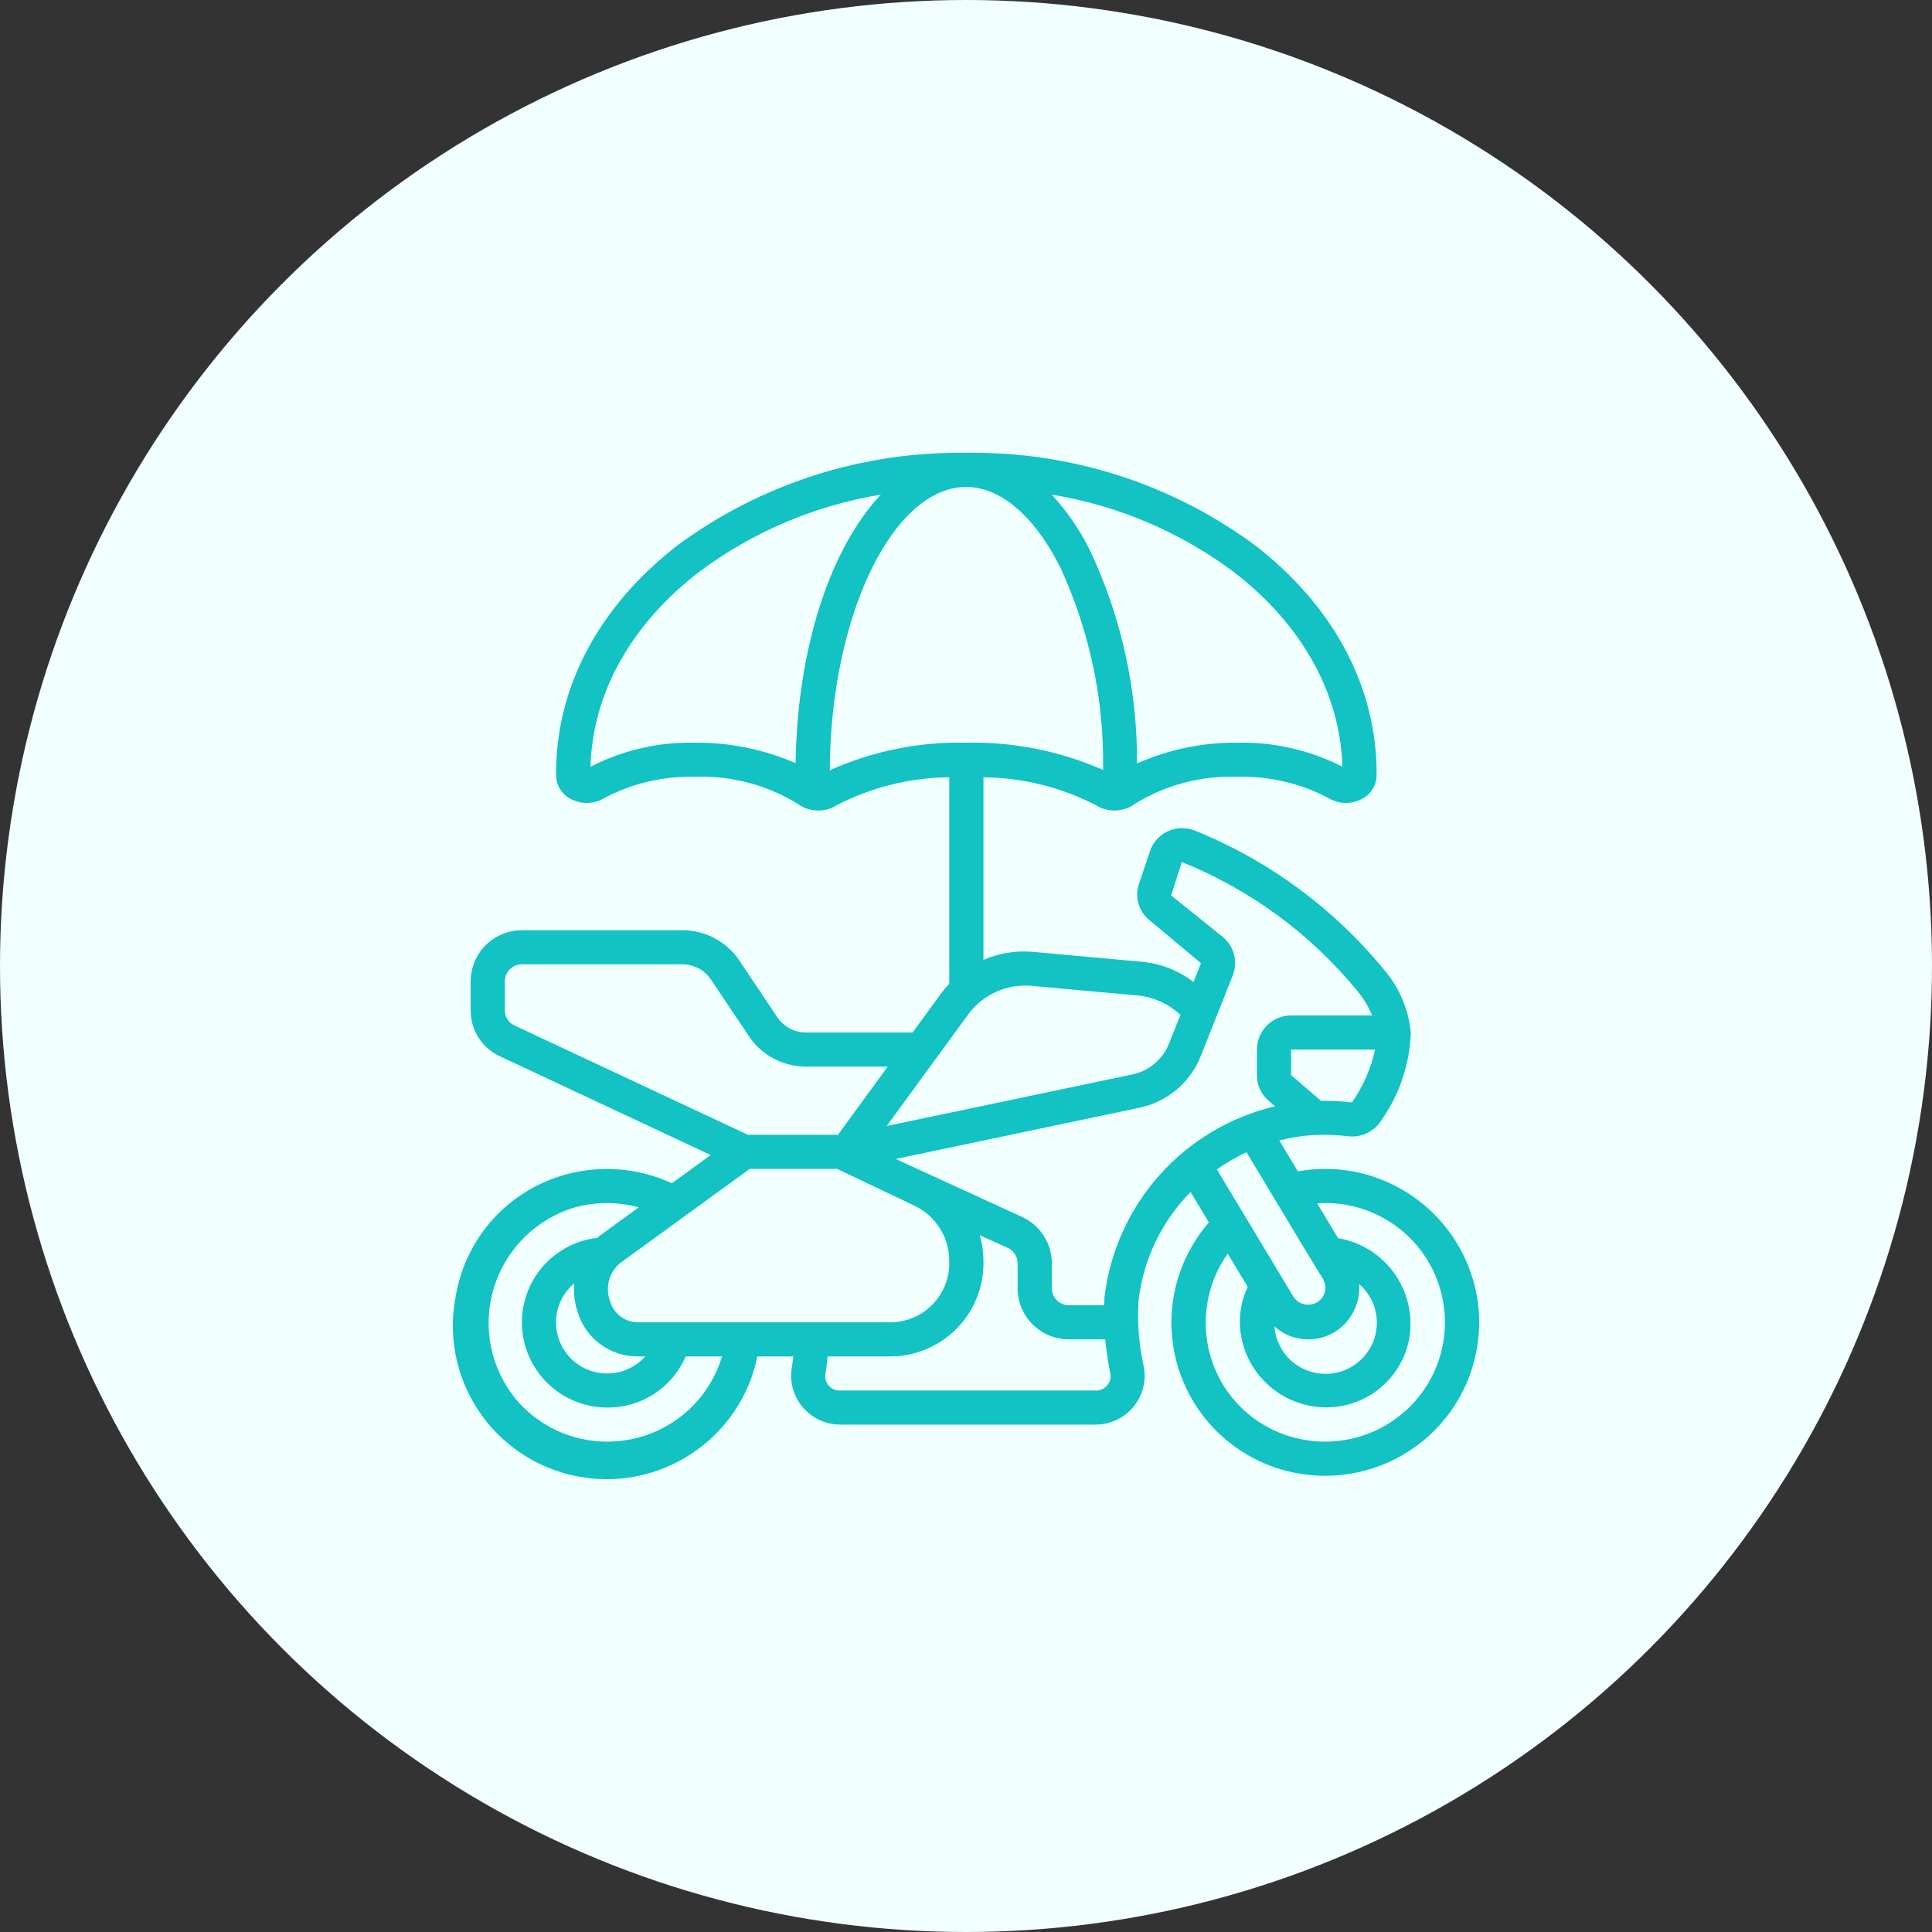 <svg width="64" height="64" viewBox="0 0 64 64" fill="none" xmlns="http://www.w3.org/2000/svg">
<rect x="0" y="0" width="64" height="64" fill="#333333" stroke="none"/>
<g id="Group 126602">
<g id="Group 126564">
<circle id="Ellipse 164" cx="32" cy="32" r="32" fill="#F1FFFF"/>
</g>
<path id="Vector" d="M44.489 38.755C43.991 38.697 43.488 38.714 42.995 38.804C42.782 38.451 42.572 38.102 42.378 37.779C42.77 37.679 43.171 37.617 43.575 37.597C43.934 37.581 44.294 37.595 44.651 37.639C44.871 37.666 45.094 37.629 45.293 37.532C45.492 37.435 45.658 37.282 45.771 37.092C46.367 36.243 46.702 35.239 46.734 34.203C46.662 33.431 46.349 32.7 45.84 32.114C44.17 30.077 42.013 28.493 39.566 27.509C39.42 27.452 39.264 27.427 39.108 27.433C38.951 27.44 38.798 27.48 38.658 27.549C38.518 27.619 38.394 27.717 38.294 27.837C38.194 27.957 38.12 28.097 38.078 28.247L37.709 29.344C37.651 29.554 37.659 29.777 37.729 29.984C37.8 30.191 37.931 30.372 38.105 30.504L39.783 31.908L39.537 32.529C39.045 32.153 38.456 31.921 37.839 31.861L34.234 31.533C33.668 31.48 33.099 31.571 32.578 31.797V25.749C33.878 25.761 35.158 26.079 36.312 26.678C36.508 26.799 36.736 26.859 36.966 26.849C37.197 26.839 37.419 26.76 37.604 26.622C38.621 25.998 39.8 25.689 40.993 25.732C42.052 25.703 43.1 25.951 44.033 26.452C44.2 26.547 44.39 26.598 44.583 26.599C44.777 26.599 44.967 26.55 45.135 26.456C45.274 26.381 45.391 26.27 45.473 26.134C45.555 25.999 45.599 25.845 45.601 25.687V25.605C45.601 22.742 44.169 20.063 41.568 18.058C38.806 16.021 35.447 14.947 32.011 15.002C28.576 14.947 25.217 16.021 22.454 18.058C19.854 20.063 18.422 22.742 18.422 25.605V25.687C18.424 25.845 18.468 25.999 18.55 26.134C18.632 26.27 18.748 26.381 18.888 26.456C19.056 26.55 19.246 26.599 19.439 26.599C19.633 26.598 19.823 26.547 19.99 26.452C20.923 25.951 21.971 25.703 23.03 25.732C24.223 25.689 25.402 26 26.419 26.623C26.618 26.773 26.861 26.852 27.111 26.849C27.323 26.852 27.532 26.792 27.711 26.677C28.865 26.078 30.144 25.76 31.445 25.749V32.589C31.348 32.69 31.258 32.798 31.174 32.911L30.232 34.203H26.699C26.511 34.203 26.326 34.157 26.16 34.068C25.994 33.98 25.853 33.851 25.749 33.695L24.49 31.816C24.283 31.507 24.002 31.255 23.674 31.08C23.345 30.905 22.979 30.814 22.606 30.815H17.289C16.839 30.815 16.407 30.993 16.088 31.311C15.77 31.629 15.591 32.06 15.591 32.509V33.464C15.588 33.791 15.682 34.111 15.861 34.386C16.04 34.661 16.295 34.877 16.596 35.008L23.543 38.262L22.259 39.196C21.161 38.691 19.921 38.587 18.754 38.903C17.828 39.154 16.992 39.664 16.345 40.372C15.699 41.08 15.268 41.957 15.103 42.9C14.833 44.221 15.1 45.595 15.845 46.72C16.59 47.844 17.753 48.628 19.077 48.897C20.402 49.167 21.779 48.901 22.907 48.157C24.035 47.414 24.82 46.254 25.09 44.933H26.279C26.267 45.055 26.252 45.18 26.228 45.311C26.191 45.541 26.204 45.776 26.266 46.001C26.328 46.225 26.438 46.434 26.588 46.612C26.738 46.79 26.925 46.934 27.136 47.035C27.347 47.135 27.576 47.188 27.81 47.192H36.315C36.552 47.189 36.786 47.134 37 47.031C37.213 46.928 37.402 46.78 37.552 46.596C37.702 46.413 37.81 46.199 37.868 45.969C37.926 45.74 37.934 45.5 37.889 45.268C37.727 44.549 37.669 43.811 37.716 43.077C37.875 41.722 38.481 40.459 39.439 39.485L40.046 40.494C39.46 41.169 39.063 41.986 38.895 42.863C38.727 43.74 38.794 44.646 39.09 45.489C39.385 46.331 39.898 47.082 40.577 47.663C41.257 48.245 42.078 48.638 42.957 48.802C43.27 48.858 43.587 48.886 43.905 48.887C44.628 48.886 45.342 48.733 46 48.437C46.659 48.14 47.247 47.707 47.725 47.167C48.203 46.627 48.56 45.992 48.773 45.303C48.986 44.614 49.05 43.889 48.961 43.174C48.814 42.046 48.295 40.999 47.485 40.199C46.675 39.398 45.621 38.89 44.489 38.755ZM43.836 42.38L43.831 42.383C43.88 42.469 43.906 42.566 43.905 42.665C43.904 42.764 43.876 42.86 43.825 42.945C43.775 43.028 43.704 43.096 43.62 43.144C43.536 43.193 43.442 43.219 43.345 43.221C43.248 43.223 43.152 43.201 43.066 43.156C42.98 43.112 42.907 43.046 42.853 42.966L40.311 38.739C40.62 38.52 40.948 38.328 41.292 38.168C43.15 41.263 43.666 42.12 43.836 42.38ZM44.808 43.501C44.974 43.208 45.048 42.873 45.022 42.538C45.104 42.607 45.178 42.684 45.246 42.768C45.41 42.976 45.523 43.22 45.576 43.48C45.629 43.74 45.62 44.008 45.55 44.264C45.48 44.519 45.35 44.755 45.172 44.952C44.994 45.148 44.772 45.301 44.525 45.396C44.277 45.492 44.01 45.529 43.745 45.503C43.481 45.477 43.226 45.389 43.002 45.248C42.777 45.106 42.589 44.913 42.453 44.686C42.317 44.458 42.236 44.202 42.217 43.938C42.404 44.107 42.628 44.231 42.871 44.302C43.114 44.373 43.369 44.387 43.619 44.345C43.868 44.303 44.105 44.206 44.311 44.059C44.517 43.913 44.687 43.722 44.808 43.501ZM43.761 36.468L42.77 35.615V34.768H45.551C45.415 35.397 45.155 35.992 44.786 36.519C44.446 36.48 44.104 36.462 43.761 36.468ZM44.469 25.398C43.394 24.849 42.2 24.576 40.993 24.603C39.847 24.59 38.712 24.825 37.666 25.29C37.678 22.86 37.15 20.457 36.119 18.256C35.785 17.575 35.355 16.946 34.843 16.386C37.032 16.744 39.102 17.624 40.876 18.952C43.13 20.688 44.398 22.971 44.469 25.398ZM19.56 25.402C19.627 22.973 20.896 20.689 23.15 18.952C24.923 17.624 26.992 16.744 29.18 16.385C27.522 18.143 26.414 21.421 26.355 25.281C25.307 24.824 24.174 24.593 23.03 24.603C21.823 24.574 20.629 24.849 19.557 25.402H19.56ZM27.487 25.519C27.506 20.424 29.569 16.131 32.011 16.131C33.135 16.131 34.264 17.092 35.108 18.765C36.09 20.875 36.58 23.18 36.541 25.506C35.116 24.878 33.57 24.569 32.011 24.603C30.452 24.567 28.904 24.88 27.482 25.519H27.487ZM32.092 33.577C32.328 33.265 32.637 33.017 32.994 32.856C33.35 32.695 33.741 32.625 34.131 32.654L37.738 32.981C38.25 33.043 38.728 33.267 39.103 33.62L38.729 34.562C38.627 34.822 38.462 35.053 38.248 35.233C38.033 35.414 37.777 35.538 37.503 35.594L29.372 37.301L32.092 33.577ZM31.445 41.792C31.46 42.309 31.27 42.811 30.914 43.188C30.559 43.565 30.069 43.786 29.551 43.804H21.126C20.919 43.8 20.718 43.731 20.553 43.605C20.388 43.48 20.268 43.305 20.21 43.106C20.127 42.889 20.114 42.651 20.172 42.425C20.231 42.2 20.357 41.998 20.535 41.847L24.835 38.721H27.731L30.325 39.955C30.666 40.126 30.951 40.388 31.149 40.713C31.348 41.038 31.45 41.411 31.445 41.792ZM19.137 43.468C19.266 43.893 19.529 44.266 19.888 44.53C20.246 44.794 20.68 44.935 21.126 44.933H21.375C21.17 45.163 20.906 45.333 20.611 45.424C20.316 45.515 20.001 45.523 19.702 45.449C19.402 45.374 19.129 45.219 18.911 45.001C18.694 44.782 18.54 44.509 18.468 44.209C18.392 43.903 18.403 43.582 18.501 43.282C18.599 42.982 18.78 42.715 19.022 42.512C18.995 42.835 19.034 43.16 19.137 43.468ZM16.723 33.464V32.509C16.723 32.359 16.783 32.216 16.889 32.11C16.995 32.004 17.139 31.944 17.289 31.944H22.606C22.793 31.944 22.976 31.99 23.141 32.077C23.305 32.165 23.445 32.292 23.549 32.446L24.808 34.325C25.016 34.636 25.297 34.89 25.627 35.066C25.957 35.241 26.325 35.333 26.699 35.333H29.407L27.758 37.592H24.777L17.058 33.977C16.957 33.934 16.872 33.862 16.812 33.771C16.753 33.679 16.722 33.572 16.723 33.464ZM20.12 47.757C19.542 47.758 18.971 47.632 18.447 47.389C17.923 47.145 17.459 46.791 17.087 46.349C16.67 45.839 16.386 45.235 16.26 44.589C16.134 43.944 16.17 43.277 16.364 42.649C16.558 42.02 16.904 41.449 17.372 40.986C17.841 40.523 18.416 40.182 19.048 39.994C19.74 39.807 20.469 39.807 21.161 39.994L19.858 40.941C19.832 40.961 19.811 40.985 19.786 41.006C19.411 41.049 19.049 41.166 18.721 41.351C18.392 41.536 18.105 41.785 17.875 42.083C17.552 42.501 17.354 43.001 17.302 43.526C17.25 44.052 17.346 44.581 17.581 45.054C17.815 45.528 18.178 45.926 18.628 46.204C19.077 46.482 19.596 46.629 20.125 46.628C20.676 46.63 21.215 46.471 21.676 46.17C22.136 45.868 22.497 45.438 22.713 44.933H23.919C23.674 45.749 23.173 46.464 22.488 46.973C21.804 47.481 20.974 47.756 20.12 47.757ZM36.682 45.887C36.638 45.942 36.582 45.986 36.518 46.016C36.455 46.047 36.385 46.063 36.315 46.063H27.81C27.741 46.063 27.674 46.048 27.611 46.019C27.549 45.99 27.494 45.948 27.449 45.896C27.405 45.844 27.372 45.782 27.354 45.717C27.335 45.651 27.331 45.581 27.342 45.514C27.381 45.302 27.399 45.112 27.416 44.933H29.551C30.369 44.916 31.148 44.575 31.715 43.986C32.282 43.398 32.593 42.608 32.578 41.792C32.578 41.497 32.537 41.203 32.456 40.919L33.382 41.337C33.48 41.382 33.563 41.454 33.622 41.545C33.68 41.636 33.711 41.742 33.71 41.849V42.674C33.71 43.124 33.889 43.555 34.208 43.872C34.526 44.19 34.958 44.369 35.409 44.369H36.612C36.649 44.747 36.705 45.123 36.781 45.495C36.795 45.564 36.793 45.635 36.776 45.703C36.759 45.77 36.727 45.834 36.682 45.887ZM36.59 42.951C36.58 43.039 36.58 43.142 36.575 43.238H35.409C35.259 43.238 35.115 43.178 35.008 43.073C34.902 42.967 34.843 42.823 34.843 42.673V41.849C34.843 41.524 34.75 41.206 34.573 40.932C34.397 40.659 34.145 40.442 33.848 40.308L29.671 38.392L37.732 36.698C38.191 36.604 38.618 36.397 38.976 36.096C39.334 35.795 39.61 35.41 39.78 34.975L40.832 32.324C40.924 32.099 40.94 31.849 40.877 31.614C40.815 31.378 40.677 31.169 40.484 31.019L38.794 29.661L39.15 28.556C41.42 29.471 43.422 30.942 44.97 32.833C45.17 33.076 45.333 33.348 45.453 33.639H42.77C42.47 33.639 42.182 33.758 41.969 33.969C41.757 34.181 41.638 34.468 41.638 34.768V35.615C41.636 35.784 41.674 35.951 41.747 36.103C41.821 36.255 41.928 36.389 42.06 36.494L42.239 36.648C40.764 36.996 39.432 37.787 38.421 38.914C37.411 40.042 36.772 41.451 36.59 42.952V42.951ZM46.622 46.678C46.166 47.107 45.614 47.422 45.012 47.597C44.41 47.773 43.775 47.804 43.159 47.687C42.383 47.545 41.668 47.172 41.108 46.619C40.547 46.066 40.166 45.357 40.015 44.585C39.912 44.058 39.916 43.515 40.029 42.989C40.142 42.464 40.359 41.967 40.669 41.527L41.331 42.627C41.159 42.996 41.071 43.397 41.071 43.804C41.077 44.23 41.179 44.649 41.368 45.031C41.558 45.413 41.831 45.748 42.167 46.011C42.503 46.274 42.894 46.459 43.31 46.552C43.727 46.645 44.16 46.644 44.576 46.549C45.082 46.43 45.545 46.172 45.913 45.805C46.28 45.438 46.538 44.976 46.657 44.471C46.741 44.091 46.747 43.697 46.675 43.315C46.602 42.932 46.452 42.568 46.234 42.245C46.016 41.922 45.735 41.647 45.407 41.435C45.079 41.224 44.711 41.081 44.327 41.016C44.132 40.693 43.891 40.294 43.632 39.862C43.875 39.845 44.119 39.85 44.361 39.877C45.11 39.964 45.82 40.263 46.405 40.738C46.99 41.213 47.428 41.846 47.665 42.56C47.902 43.275 47.93 44.042 47.745 44.772C47.56 45.502 47.17 46.164 46.62 46.681L46.622 46.678Z" fill="#13C2C2"/>
</g>
</svg>
